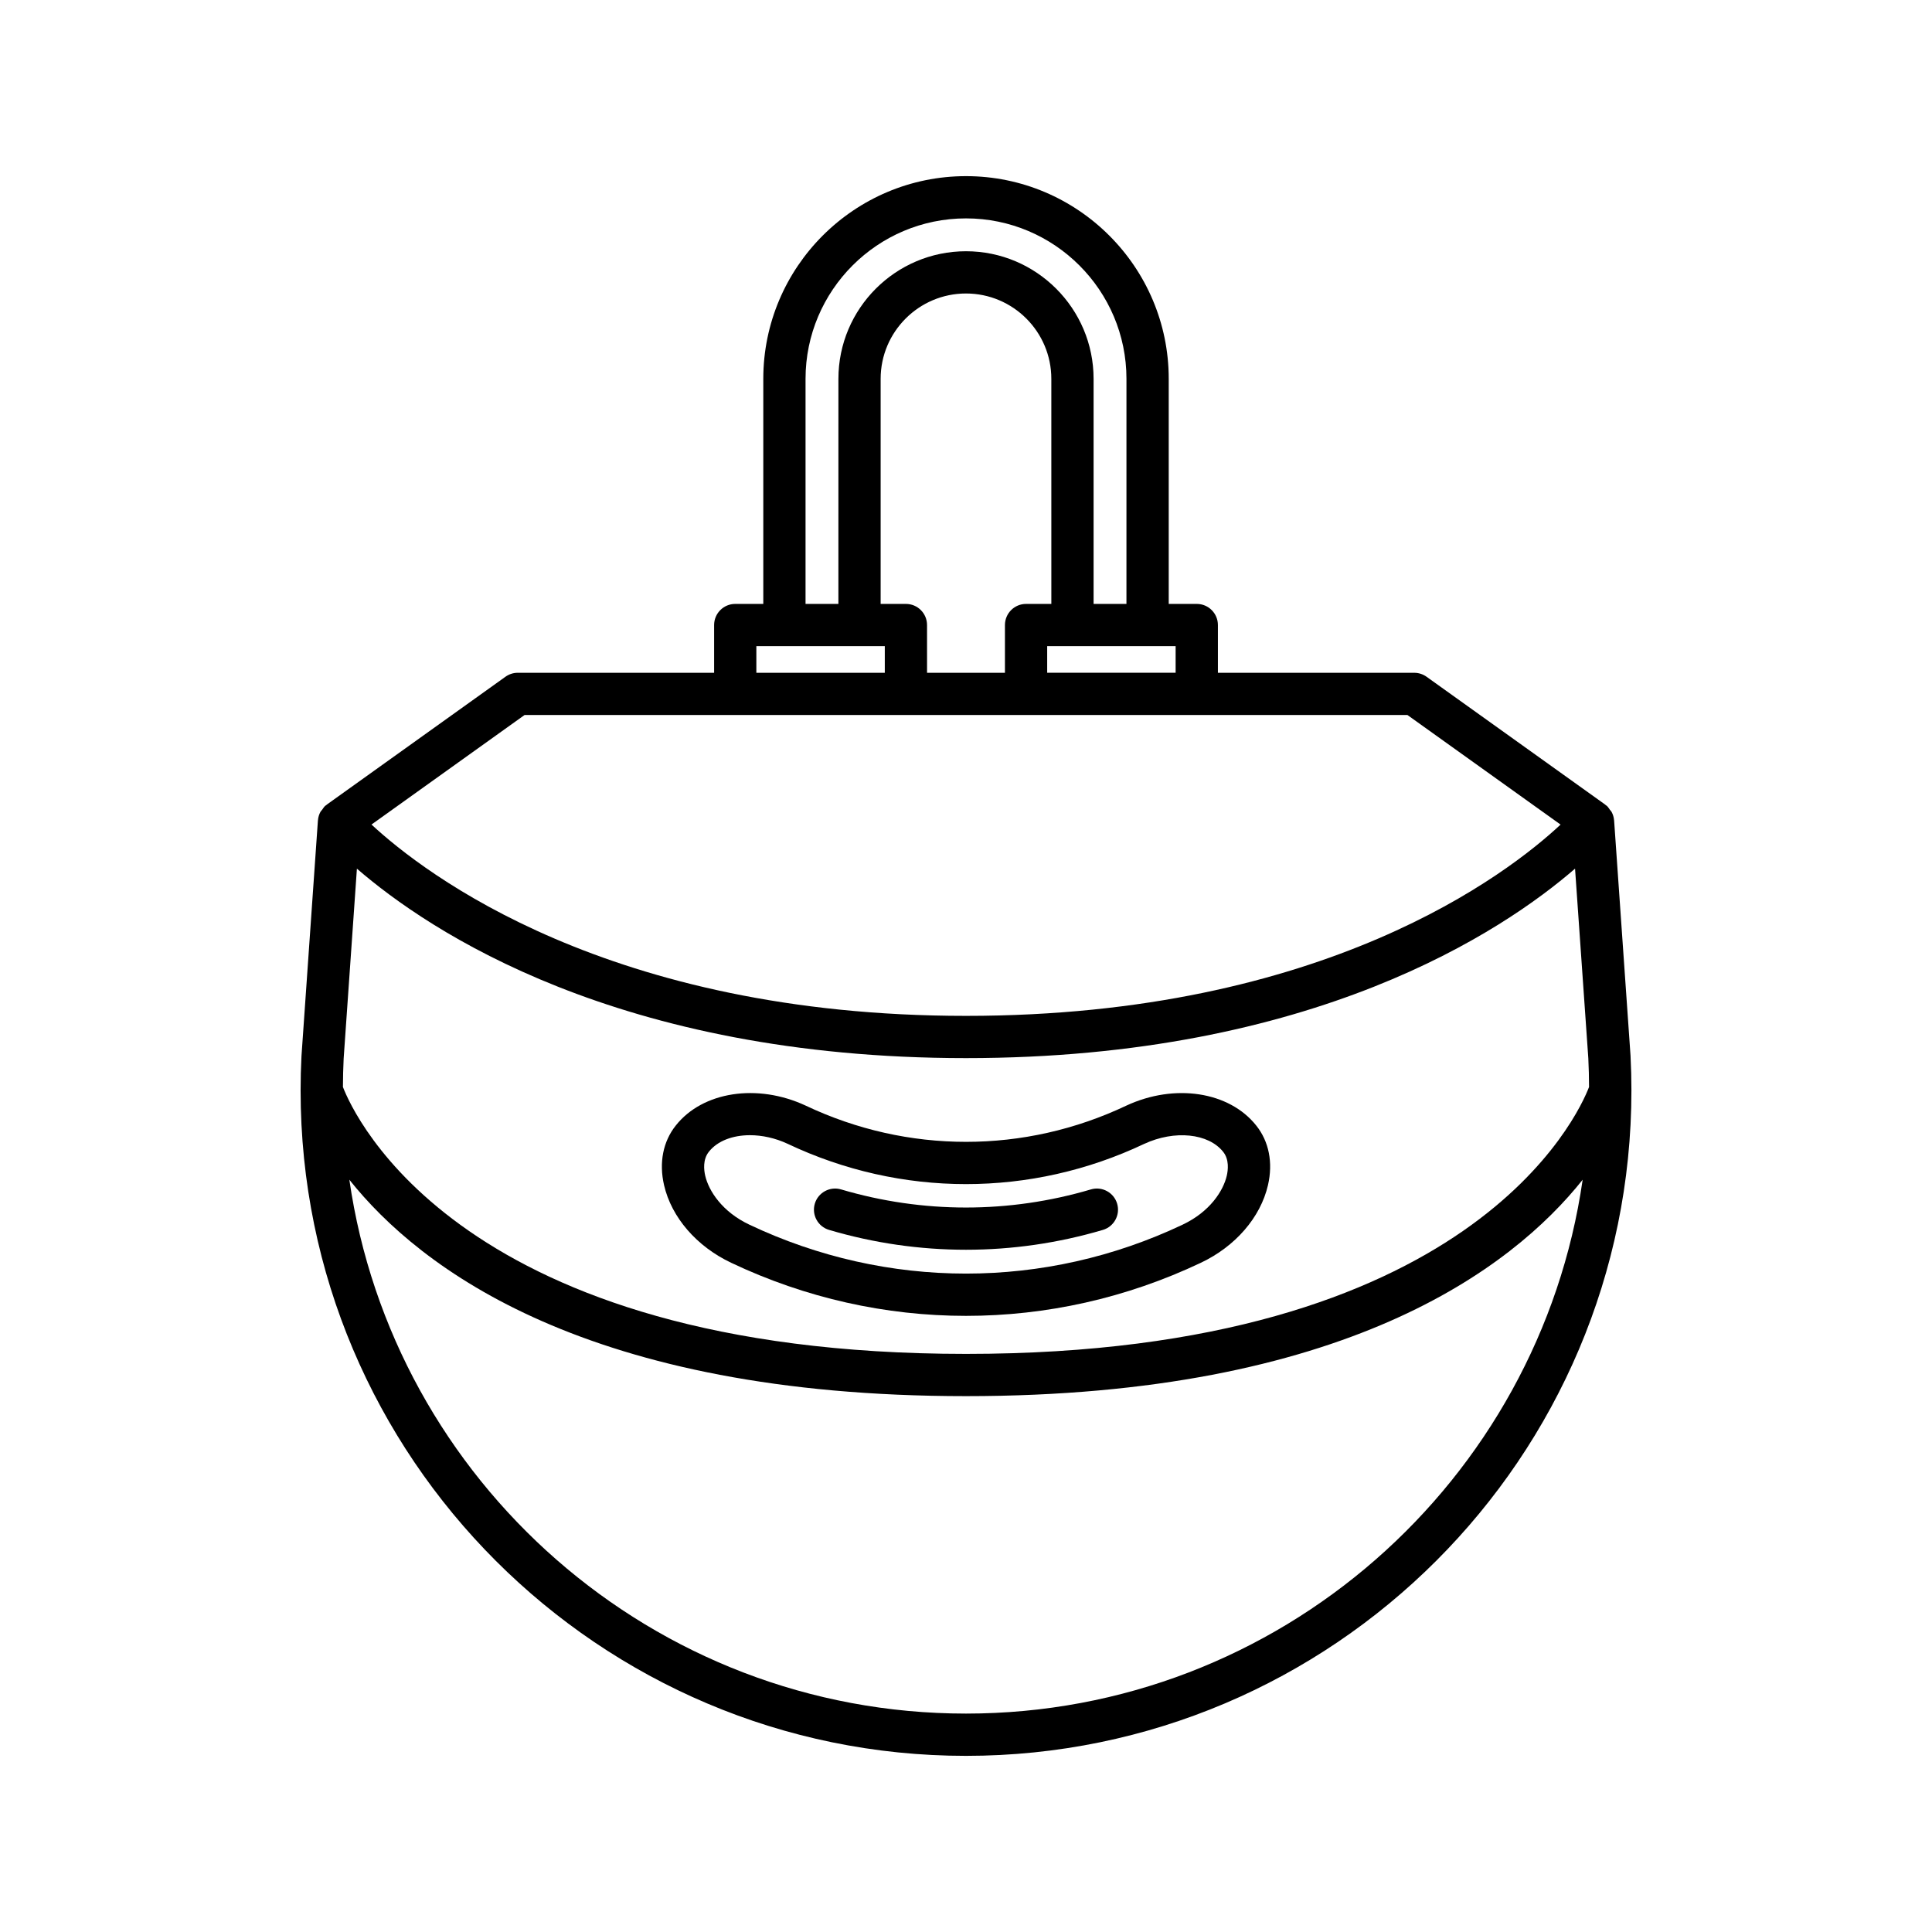 <?xml version="1.0" encoding="UTF-8"?>
<!-- Uploaded to: SVG Repo, www.svgrepo.com, Generator: SVG Repo Mixer Tools -->
<svg fill="#000000" width="800px" height="800px" version="1.1" viewBox="144 144 512 512" xmlns="http://www.w3.org/2000/svg">
 <g>
  <path d="m400 190.68c-29.621 0-53.719 24.098-53.719 53.715v59.648h-7.434c-3.09 0-5.598 2.508-5.598 5.598v12.652h-52.035c-1.168 0-2.309 0.367-3.258 1.047l-47.375 33.902c-0.059 0.039-0.082 0.109-0.137 0.152-0.066 0.051-0.145 0.062-0.211 0.113-0.367 0.309-0.59 0.707-0.859 1.078-0.145 0.199-0.336 0.352-0.453 0.566-0.371 0.691-0.598 1.438-0.656 2.203 0 0.016-0.012 0.027-0.012 0.043l-4.356 62.441c-0.156 3.027-0.234 6.078-0.234 9.141 0 97.234 79.102 176.34 176.34 176.34 97.23-0.004 176.34-79.109 176.34-176.34 0-3.062-0.078-6.113-0.234-9.141 0-0.031-0.004-0.066-0.004-0.105l-4.352-62.332c0-0.016-0.012-0.027-0.012-0.043-0.059-0.77-0.285-1.512-0.656-2.203-0.117-0.215-0.309-0.367-0.453-0.566-0.266-0.371-0.492-0.77-0.859-1.078-0.062-0.055-0.145-0.066-0.211-0.113-0.055-0.043-0.078-0.113-0.137-0.152l-47.375-33.902c-0.953-0.68-2.09-1.047-3.258-1.047h-52.035v-12.656c0-3.09-2.508-5.598-5.598-5.598h-7.434v-59.648c0-29.617-24.098-53.715-53.719-53.715zm-42.523 53.715c0-23.445 19.074-42.52 42.523-42.52 23.445 0 42.523 19.074 42.523 42.52l-0.004 59.648h-8.707v-59.648c0-18.645-15.172-33.812-33.812-33.812-18.645 0-33.812 15.168-33.812 33.812l-0.004 59.648h-8.707zm26.602 59.648h-6.699v-59.648c0-12.469 10.145-22.617 22.617-22.617s22.617 10.145 22.617 22.617l0.004 59.648h-6.699c-3.09 0-5.598 2.508-5.598 5.598v12.652h-20.641l-0.004-12.652c0-3.094-2.504-5.598-5.598-5.598zm-39.637 11.195h34.039v7.055h-34.039zm55.559 282.88c-83.023 0-151.9-61.59-163.42-141.48 18.727 23.527 63.074 57.352 163.42 57.352s144.69-33.824 163.42-57.352c-11.52 79.887-80.398 141.48-163.42 141.48zm164.92-173.66c0.129 2.519 0.18 5.062 0.191 7.609-2.824 7.367-31.125 70.73-165.11 70.73-133.99 0-162.29-63.367-165.12-70.727 0.016-2.559 0.066-5.113 0.191-7.555l3.512-50.312c19.043 16.492 69.238 50.207 161.41 50.207s142.37-33.715 161.41-50.211zm-47.934-90.973 40.582 29.039c-13.902 12.98-62.488 50.691-157.57 50.691-94.734 0-143.56-37.73-157.55-50.703l40.562-29.027zm-61.434-18.25v7.055h-34.039v-7.055z"/>
  <path d="m357.47 436.98c-12.777-5.93-27.246-3.711-34.367 5.277-3.391 4.242-4.5 9.863-3.117 15.836 1.973 8.539 8.625 16.227 17.789 20.559 19.77 9.379 40.996 14.066 62.227 14.066 21.227 0 42.453-4.688 62.227-14.066 9.164-4.336 15.816-12.02 17.793-20.562 1.379-5.969 0.27-11.59-3.109-15.812-7.141-9.004-21.602-11.238-34.422-5.277-27.008 12.805-57.973 12.805-85.02-0.02zm89.77 10.156c8.027-3.719 17-2.816 20.914 2.113 1.633 2.043 1.297 4.836 0.957 6.316-0.934 4.043-4.492 9.57-11.676 12.969 0 0-0.004 0-0.004 0.004-36.496 17.305-78.363 17.309-114.87-0.004-7.18-3.398-10.738-8.926-11.676-12.969-0.34-1.484-0.676-4.277 0.973-6.34 2.289-2.887 6.328-4.387 10.887-4.387 3.207 0 6.676 0.742 9.969 2.273 30.051 14.25 64.52 14.246 94.523 0.023z"/>
  <path d="m363.72 469.94c11.867 3.508 24.074 5.258 36.277 5.258s24.41-1.754 36.277-5.258c2.965-0.875 4.66-3.992 3.781-6.953-0.875-2.965-4-4.66-6.953-3.781-21.66 6.402-44.555 6.402-66.211 0-2.949-0.875-6.082 0.82-6.957 3.781-0.875 2.965 0.82 6.078 3.785 6.953z"/>
 </g>
</svg>